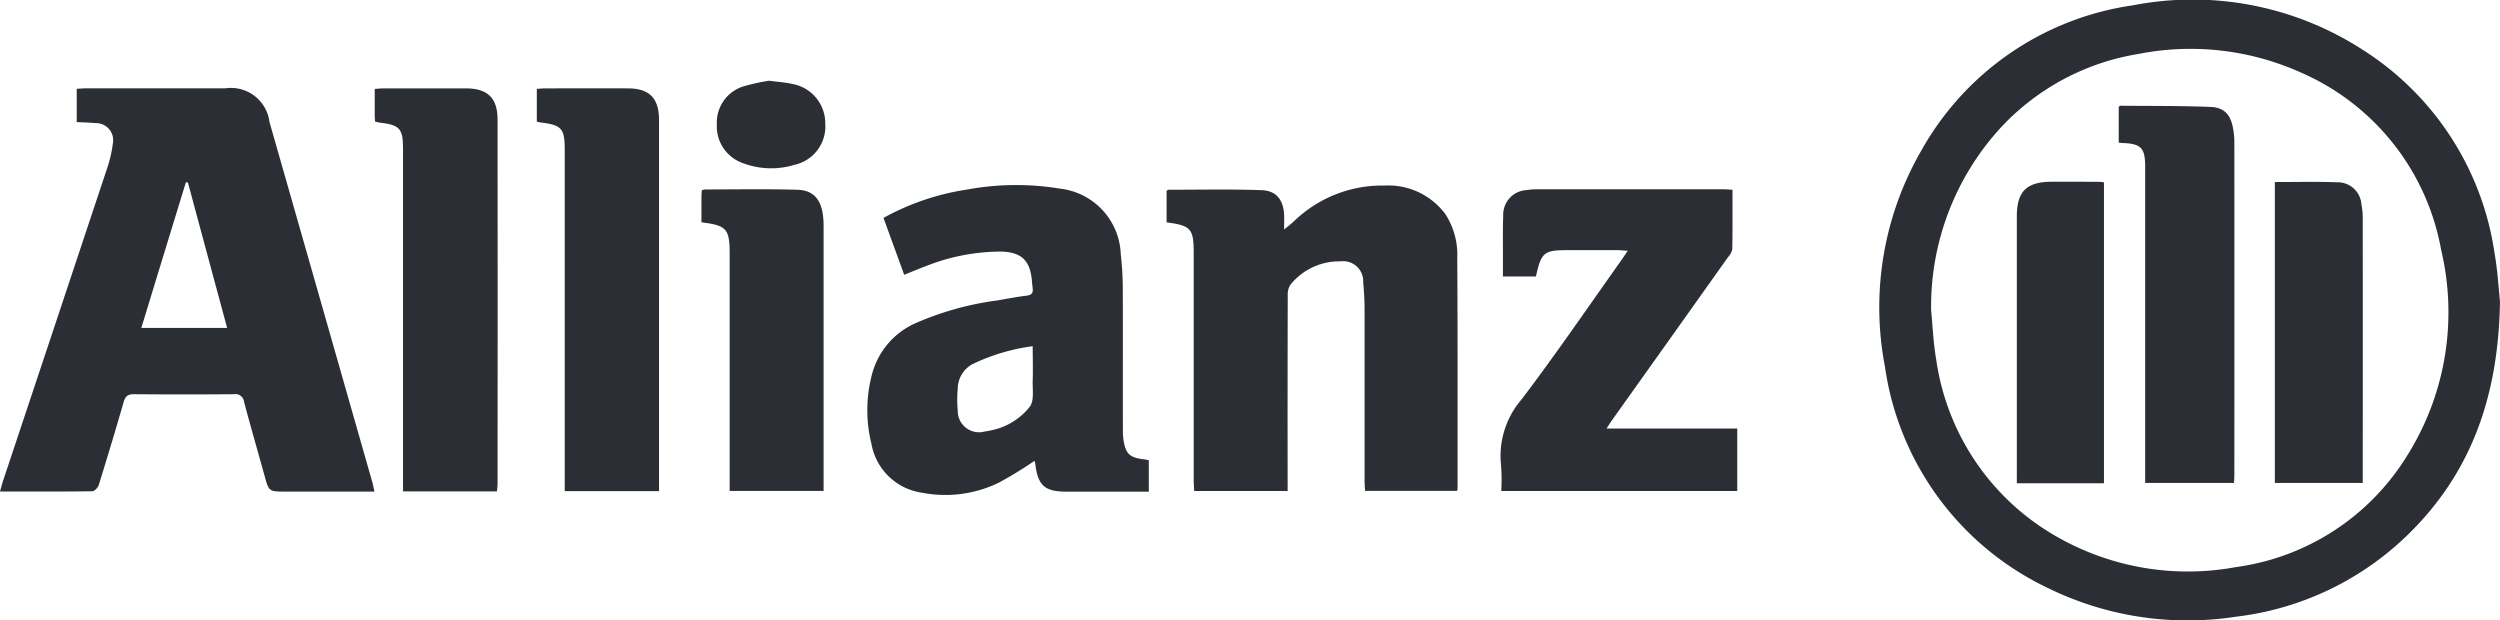 <svg id="Group_7018" data-name="Group 7018" xmlns="http://www.w3.org/2000/svg" width="152.056" height="37.716" viewBox="0 0 152.056 37.716">
  <path id="Path_24562" data-name="Path 24562" d="M11.331,5.508c-.091,5.78-1.755,10.4-5.547,14.126A18,18,0,0,1-4.753,24.68,19.278,19.278,0,0,1-16.23,22.9,17.654,17.654,0,0,1-26.076,9.474,19.063,19.063,0,0,1-23.862-3.681a17.6,17.6,0,0,1,12.87-8.829A19.045,19.045,0,0,1,2.939-9.832,17.671,17.671,0,0,1,11,2.558c.2,1.145.262,2.311.33,2.95m-34.6.517c.1,1.006.136,2.024.312,3.017A14.774,14.774,0,0,0-15.5,19.879,16.052,16.052,0,0,0-4.73,21.659,14.508,14.508,0,0,0,5.623,14.98a16.413,16.413,0,0,0,2.132-12.6A14.563,14.563,0,0,0-.747-8.408,16.378,16.378,0,0,0-10.7-9.544,14.617,14.617,0,0,0-18.959-5.15a16.092,16.092,0,0,0-4.31,11.175" transform="translate(140.724 12.833)" fill="#2b2e34"/>
  <path id="Path_24563" data-name="Path 24563" d="M6.839,7.365h-5.4c-1.022,0-1.018,0-1.286-.972C-.261,4.9-.691,3.411-1.09,1.913a.534.534,0,0,0-.627-.47q-3.04.026-6.08,0c-.383,0-.519.14-.619.483Q-9.145,4.45-9.927,6.959c-.05.16-.254.386-.39.387-1.857.026-3.714.017-5.618.017.07-.244.12-.453.187-.656q3.156-9.469,6.308-18.941A7.8,7.8,0,0,0-9.071-13.8a1.043,1.043,0,0,0-1.068-1.246c-.366-.036-.736-.041-1.129-.063v-2.024c.2-.01.379-.027.559-.027q4.232,0,8.464,0a2.363,2.363,0,0,1,2.7,2.042Q3.58-4.182,6.7,6.755c.05.174.081.353.14.61M-4.507-11.441h-.124c-.9,2.936-1.8,5.871-2.708,8.854h5.219c-.807-2.993-1.6-5.924-2.387-8.855" transform="translate(15.935 22.534)" fill="#2b2e34"/>
  <path id="Path_24564" data-name="Path 24564" d="M0,.674V-1.252c.056-.03.086-.059.116-.059,1.889,0,3.782-.041,5.67.026.9.033,1.323.6,1.362,1.518.011.25,0,.5,0,.876C7.4.9,7.562.774,7.718.634a7.715,7.715,0,0,1,5.548-2.2A4.317,4.317,0,0,1,16.96.177a4.527,4.527,0,0,1,.719,2.648c.03,4.681.017,9.36.019,14.04a.834.834,0,0,1-.034.14H12.071c-.01-.2-.029-.413-.03-.625q0-5.194,0-10.39c0-.556-.031-1.115-.083-1.668a1.219,1.219,0,0,0-1.379-1.278A3.824,3.824,0,0,0,7.552,4.439a1.036,1.036,0,0,0-.183.643q-.015,5.653-.007,11.3v.63H1.678c-.01-.233-.03-.449-.03-.663q0-6.92,0-13.839C1.646,1.059,1.476.864,0,.674" transform="translate(70.955 12.852)" fill="#2b2e34"/>
  <path id="Path_24565" data-name="Path 24565" d="M.673,1.641C.24.451-.172-.684-.586-1.82a15.136,15.136,0,0,1,5.1-1.726A16.347,16.347,0,0,1,10.147-3.6a4.17,4.17,0,0,1,3.7,4.012,18.341,18.341,0,0,1,.121,2.019c.013,2.854,0,5.708.007,8.564A4.517,4.517,0,0,0,14,11.6c.13.942.369,1.169,1.318,1.271.066.007.13.027.233.049v1.911H14.7c-1.385,0-2.77,0-4.155,0-1.329,0-1.738-.373-1.9-1.692a1.287,1.287,0,0,0-.049-.18,24.553,24.553,0,0,1-2.162,1.322,7.432,7.432,0,0,1-4.686.613A3.649,3.649,0,0,1-1.322,11.91,8.5,8.5,0,0,1-1.3,7.751,4.71,4.71,0,0,1,1.249,4.635,18.3,18.3,0,0,1,6.338,3.2c.6-.107,1.195-.217,1.8-.294.289-.037.382-.169.352-.433-.016-.134-.034-.267-.043-.4C8.352.775,7.818.248,6.524.229a12.378,12.378,0,0,0-4.493.87c-.439.163-.87.346-1.358.542m7.82,4.343a11.92,11.92,0,0,0-3.722,1.12A1.726,1.726,0,0,0,3.93,8.579a7.074,7.074,0,0,0,0,1.313,1.294,1.294,0,0,0,1.626,1.283c.133-.019.266-.041.4-.073A3.985,3.985,0,0,0,8.319,9.656c.273-.379.151-1.059.17-1.6.023-.669,0-1.338,0-2.068" transform="translate(54.322 15.073)" fill="#2b2e34"/>
  <path id="Path_24566" data-name="Path 24566" d="M1.938,4.371H9.889v3.8H-4.464a12.375,12.375,0,0,0-.01-1.545A5.265,5.265,0,0,1-3.22,2.589c2.1-2.77,4.063-5.648,6.08-8.484.106-.149.2-.3.369-.545-.26-.017-.433-.039-.606-.04-1,0-1.994,0-2.991,0-1.506,0-1.652.113-1.988,1.6H-4.363c0-.629,0-1.213,0-1.8,0-.626-.01-1.252.019-1.875A1.5,1.5,0,0,1-2.9-10.134a4.089,4.089,0,0,1,.6-.049q5.677,0,11.355,0c.166,0,.332.019.545.031,0,1.229.01,2.424-.013,3.619a1.035,1.035,0,0,1-.256.476Q5.811-1.1,2.283,3.849c-.1.134-.182.276-.344.522" transform="translate(95.774 21.694)" fill="#2b2e34"/>
  <path id="Path_24567" data-name="Path 24567" d="M2.234,7.362H-3.481V-13.446c0-1.266-.19-1.479-1.448-1.626-.081-.01-.161-.039-.254-.06-.007-.129-.02-.244-.021-.36,0-.522,0-1.043,0-1.621.184-.014.346-.036.506-.037,1.689,0,3.377-.006,5.066,0,1.291.006,1.9.593,1.9,1.887q.011,11.1,0,22.191c0,.13-.023.26-.039.434" transform="translate(27.995 22.525)" fill="#2b2e34"/>
  <path id="Path_24568" data-name="Path 24568" d="M2.233,7.357h-5.74v-20.77c0-1.293-.186-1.5-1.482-1.654a1.864,1.864,0,0,1-.216-.053V-17.11c.187-.011.352-.03.516-.03,1.672,0,3.346-.006,5.018,0,1.318,0,1.9.6,1.9,1.932V7.357Z" transform="translate(37.855 22.515)" fill="#2b2e34"/>
  <path id="Path_24569" data-name="Path 24569" d="M0,.6C0,.069,0-.436,0-.94c0-.133.011-.266.019-.4A.527.527,0,0,1,.176-1.4c1.892,0,3.784-.037,5.675.02.938.029,1.4.563,1.535,1.512a5.083,5.083,0,0,1,.043.707q0,7.7,0,15.409v.687H1.715V2.5C1.715,1,1.528.785,0,.6" transform="translate(42.664 12.923)" fill="#2b2e34"/>
  <path id="Path_24570" data-name="Path 24570" d="M.954,0c.567.077,1.009.1,1.432.2A2.43,2.43,0,0,1,4.372,2.62,2.389,2.389,0,0,1,2.5,5.115a4.858,4.858,0,0,1-3.131-.1A2.363,2.363,0,0,1-2.222,2.658,2.3,2.3,0,0,1-.648.357,12,12,0,0,1,.954,0" transform="translate(45.823 4.91)" fill="#2b2e34"/>
  <path id="Path_24571" data-name="Path 24571" d="M0,.673V-1.5c.036-.03.061-.07.086-.07,1.838.017,3.679,0,5.514.074.835.036,1.219.5,1.356,1.319A4.61,4.61,0,0,1,7.033.58q.006,10.157,0,20.314c0,.149-.013.3-.02.479H1.609V2.5c0-.153,0-.3,0-.456C1.591,1,1.342.747.286.7.2.7.124.685,0,.673" transform="translate(128.866 8.001)" fill="#2b2e34"/>
  <path id="Path_24572" data-name="Path 24572" d="M0,0C1.3,0,2.553-.031,3.8.015A1.443,1.443,0,0,1,5.267,1.359a4.348,4.348,0,0,1,.08.8q.006,7.782,0,15.561v.58H0Z" transform="translate(138.361 11.072)" fill="#2b2e34"/>
  <path id="Path_24573" data-name="Path 24573" d="M1.592,5.507h-5.3V4.96q0-7.831,0-15.665c0-1.534.579-2.117,2.109-2.125,1-.006,1.994,0,2.991.006a1.525,1.525,0,0,1,.2.033Z" transform="translate(126.376 23.885)" fill="#2b2e34"/>
</svg>

